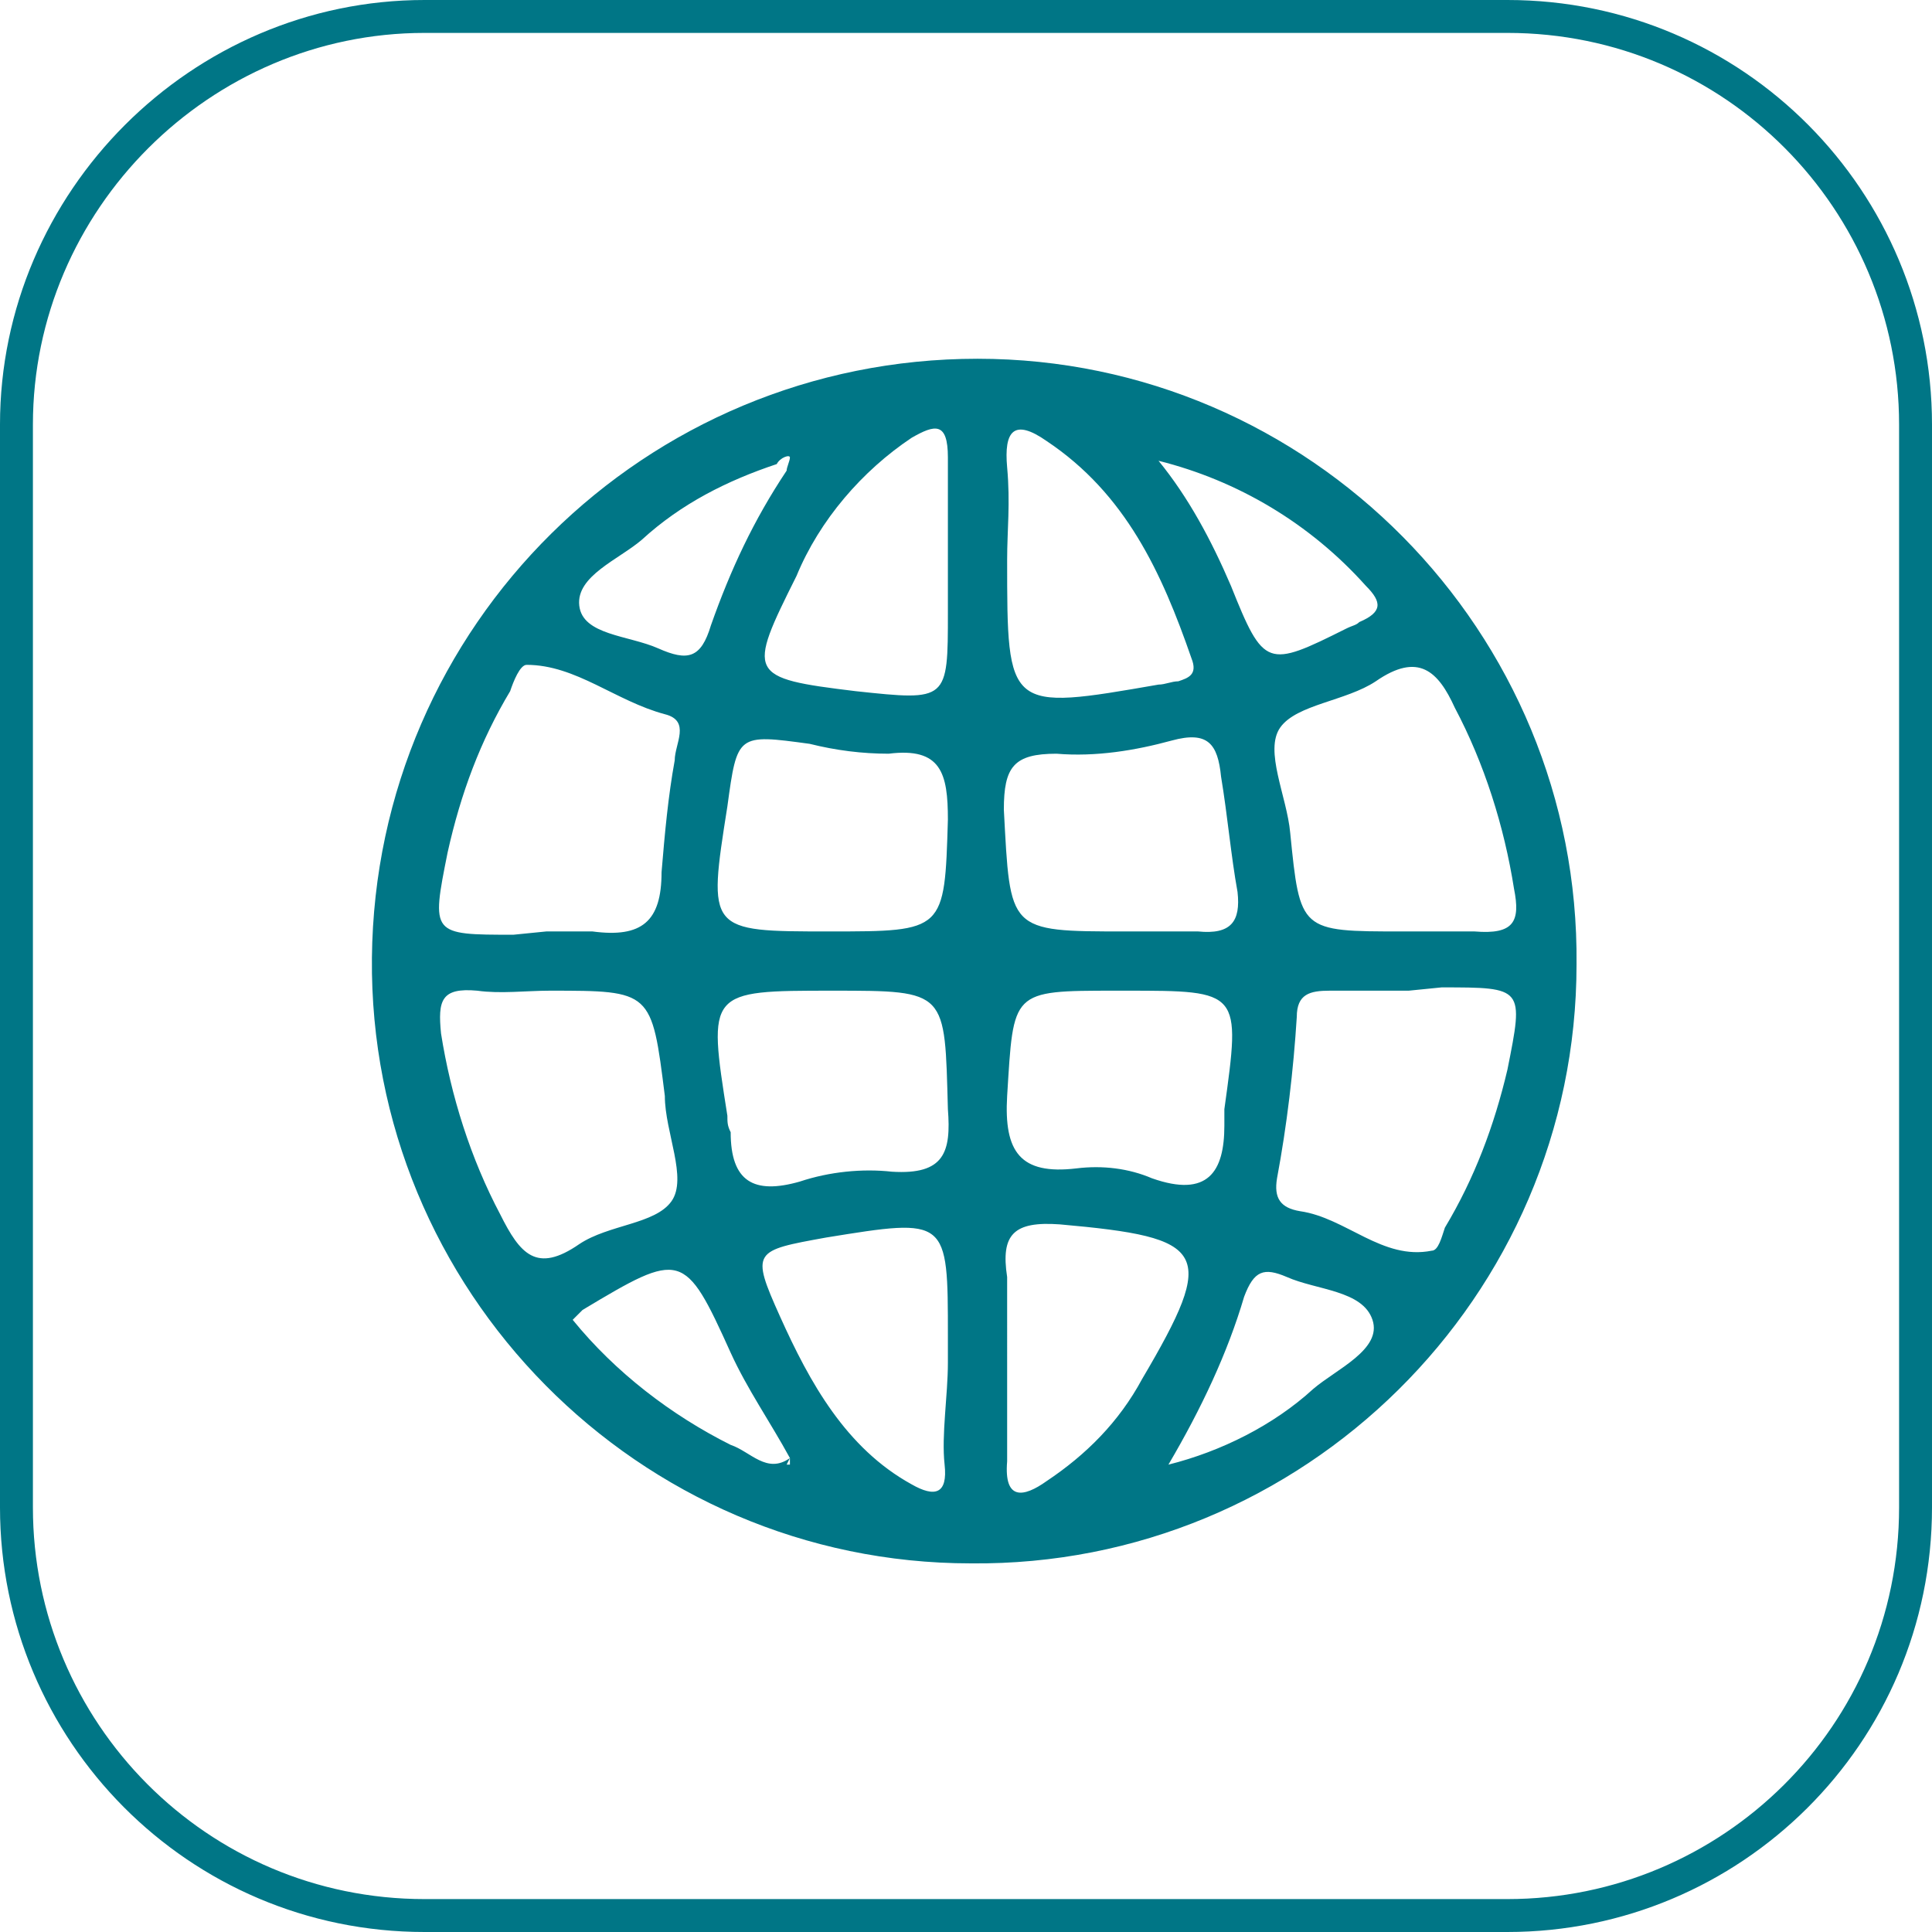 <?xml version="1.0" encoding="utf-8"?>
<!-- Generator: Adobe Illustrator 26.0.3, SVG Export Plug-In . SVG Version: 6.00 Build 0)  -->
<svg version="1.1" id="Capa_1" xmlns="http://www.w3.org/2000/svg" xmlns:xlink="http://www.w3.org/1999/xlink" x="0px" y="0px"
	 viewBox="0 0 58.7 58.7" style="enable-background:new 0 0 58.7 58.7;" xml:space="preserve">
<style type="text/css">
	.st0{fill:#007686;}
	.st1{fill:none;stroke:#007686;stroke-miterlimit:10;}
</style>
<path class="st0" d="M29.7,10.9c10.1,0,18.3,8.3,18.2,18.4c0,10.1-8.3,18.3-18.4,18.2c-10.1,0-18.3-8.3-18.2-18.4c0,0,0,0,0,0
	C11.4,19,19.6,10.9,29.7,10.9C29.7,10.9,29.7,10.9,29.7,10.9z M23.6,14.1c-1.5,0.5-2.9,1.2-4.1,2.3c-0.7,0.6-2,1.1-1.9,2
	s1.5,0.9,2.4,1.3s1.3,0.3,1.6-0.7c0.6-1.7,1.3-3.2,2.3-4.7c0-0.1,0.1-0.3,0.1-0.4S23.7,13.9,23.6,14.1z M24,44.3l-0.1,0.2h0.1
	L24,44.3c-0.6-1.1-1.3-2.1-1.8-3.2c-1.4-3.1-1.5-3.1-4.5-1.3c-0.1,0.1-0.2,0.2-0.3,0.3c1.3,1.6,3,2.9,4.8,3.8
	C22.8,44.1,23.3,44.8,24,44.3z M42.6,28.3c0.7,0,1.5,0,2.2,0C46,28.4,46.2,28,46,27c-0.3-1.9-0.9-3.8-1.8-5.5
	c-0.5-1.1-1.1-1.7-2.4-0.8c-0.9,0.6-2.4,0.7-2.9,1.4s0.2,2.1,0.3,3.2C39.5,28.3,39.5,28.3,42.6,28.3z M42.8,30.1L42.8,30.1
	c-0.8,0-1.6,0-2.4,0c-0.6,0-1,0.1-1,0.8c-0.1,1.6-0.3,3.3-0.6,4.9c-0.1,0.6,0.1,0.9,0.7,1c1.4,0.2,2.5,1.5,4,1.2
	c0.2,0,0.3-0.4,0.4-0.7c0.9-1.5,1.5-3.1,1.9-4.8c0.5-2.5,0.5-2.5-2-2.5L42.8,30.1z M16.6,28.3c0.5,0,0.9,0,1.4,0
	c1.5,0.2,2.1-0.3,2.1-1.8c0.1-1.2,0.2-2.3,0.4-3.4c0-0.5,0.5-1.2-0.3-1.4c-1.5-0.4-2.7-1.5-4.2-1.5c-0.2,0-0.4,0.5-0.5,0.8
	c-0.9,1.5-1.5,3.1-1.9,4.9c-0.5,2.5-0.5,2.5,2,2.5L16.6,28.3z M16.7,30.1c-0.7,0-1.5,0.1-2.2,0c-1.1-0.1-1.2,0.3-1.1,1.3
	c0.3,1.9,0.9,3.8,1.8,5.5c0.6,1.2,1.1,1.8,2.4,0.9c0.9-0.6,2.3-0.6,2.8-1.3s-0.2-2.1-0.2-3.2C19.8,30.1,19.8,30.1,16.7,30.1z
	 M34.2,30.1h-0.3c-3.2,0-3.1,0-3.3,3.2c-0.1,1.7,0.4,2.4,2.1,2.2c0.8-0.1,1.6,0,2.3,0.3c1.7,0.6,2.2-0.2,2.2-1.6c0-0.2,0-0.3,0-0.5
	C37.7,30.1,37.7,30.1,34.2,30.1L34.2,30.1z M34.2,28.3c0.7,0,1.5,0,2.2,0c1,0.1,1.3-0.3,1.2-1.2c-0.2-1.1-0.3-2.3-0.5-3.5
	c-0.1-1-0.4-1.4-1.5-1.1c-1.1,0.3-2.3,0.5-3.5,0.4c-1.3,0-1.6,0.4-1.6,1.7C30.7,28.3,30.6,28.3,34.2,28.3L34.2,28.3z M25.2,28.3
	c3.5,0,3.5,0,3.6-3.4c0-1.4-0.2-2.2-1.8-2c-0.8,0-1.6-0.1-2.4-0.3c-2.2-0.3-2.2-0.3-2.5,1.9C21.5,28.3,21.5,28.3,25.2,28.3
	L25.2,28.3z M25.3,30.1c-3.8,0-3.8,0-3.2,3.8c0,0.2,0,0.3,0.1,0.5c0,1.5,0.7,1.9,2.1,1.5c0.9-0.3,1.9-0.4,2.8-0.3
	c1.6,0.1,1.8-0.6,1.7-1.9C28.7,30.1,28.8,30.1,25.3,30.1L25.3,30.1z M30.6,41.4c0,1,0,2,0,3c-0.1,1.2,0.5,1.1,1.2,0.6
	c1.2-0.8,2.2-1.8,2.9-3.1c2.3-3.9,2-4.3-2.5-4.7c-1.4-0.1-1.8,0.3-1.6,1.6C30.6,39.7,30.6,40.6,30.6,41.4L30.6,41.4z M30.6,17
	c0,4.6,0,4.6,4.6,3.8c0.2,0,0.4-0.1,0.6-0.1c0.3-0.1,0.6-0.2,0.4-0.7c-0.9-2.6-2-5-4.4-6.6c-1-0.7-1.3-0.3-1.2,0.8
	S30.6,16.1,30.6,17L30.6,17z M28.8,41.4v-0.8c0-3.6,0-3.6-3.7-3c-2.2,0.4-2.3,0.4-1.4,2.4s2,4,4,5.1c0.7,0.4,1.1,0.3,1-0.6
	S28.8,42.4,28.8,41.4z M28.8,17.1L28.8,17.1c0-1,0-2.1,0-3.2s-0.4-1-1.1-0.6c-1.5,1-2.8,2.5-3.5,4.2c-1.5,3-1.5,3.1,1.8,3.5
	c2.8,0.3,2.8,0.3,2.8-2.4V17.1z M35.2,14c0.9,1.1,1.6,2.4,2.2,3.8c1,2.5,1.1,2.5,3.5,1.3c0.2-0.1,0.3-0.1,0.4-0.2
	c0.7-0.3,0.7-0.6,0.2-1.1C39.8,15.9,37.6,14.6,35.2,14z M35.5,44.5c1.6-0.4,3.2-1.2,4.4-2.3c0.7-0.6,2.1-1.2,1.8-2.1
	s-1.7-0.9-2.6-1.3c-0.7-0.3-1-0.2-1.3,0.6C37.3,41.1,36.5,42.8,35.5,44.5z"/>
<path class="st1" d="M12.9,0.5h32.9c6.9,0,12.4,5.6,12.4,12.4v32.9c0,6.9-5.6,12.4-12.4,12.4H12.9c-6.9,0-12.4-5.6-12.4-12.4V12.9
	C0.5,6.1,6.1,0.5,12.9,0.5z"/>
</svg>
